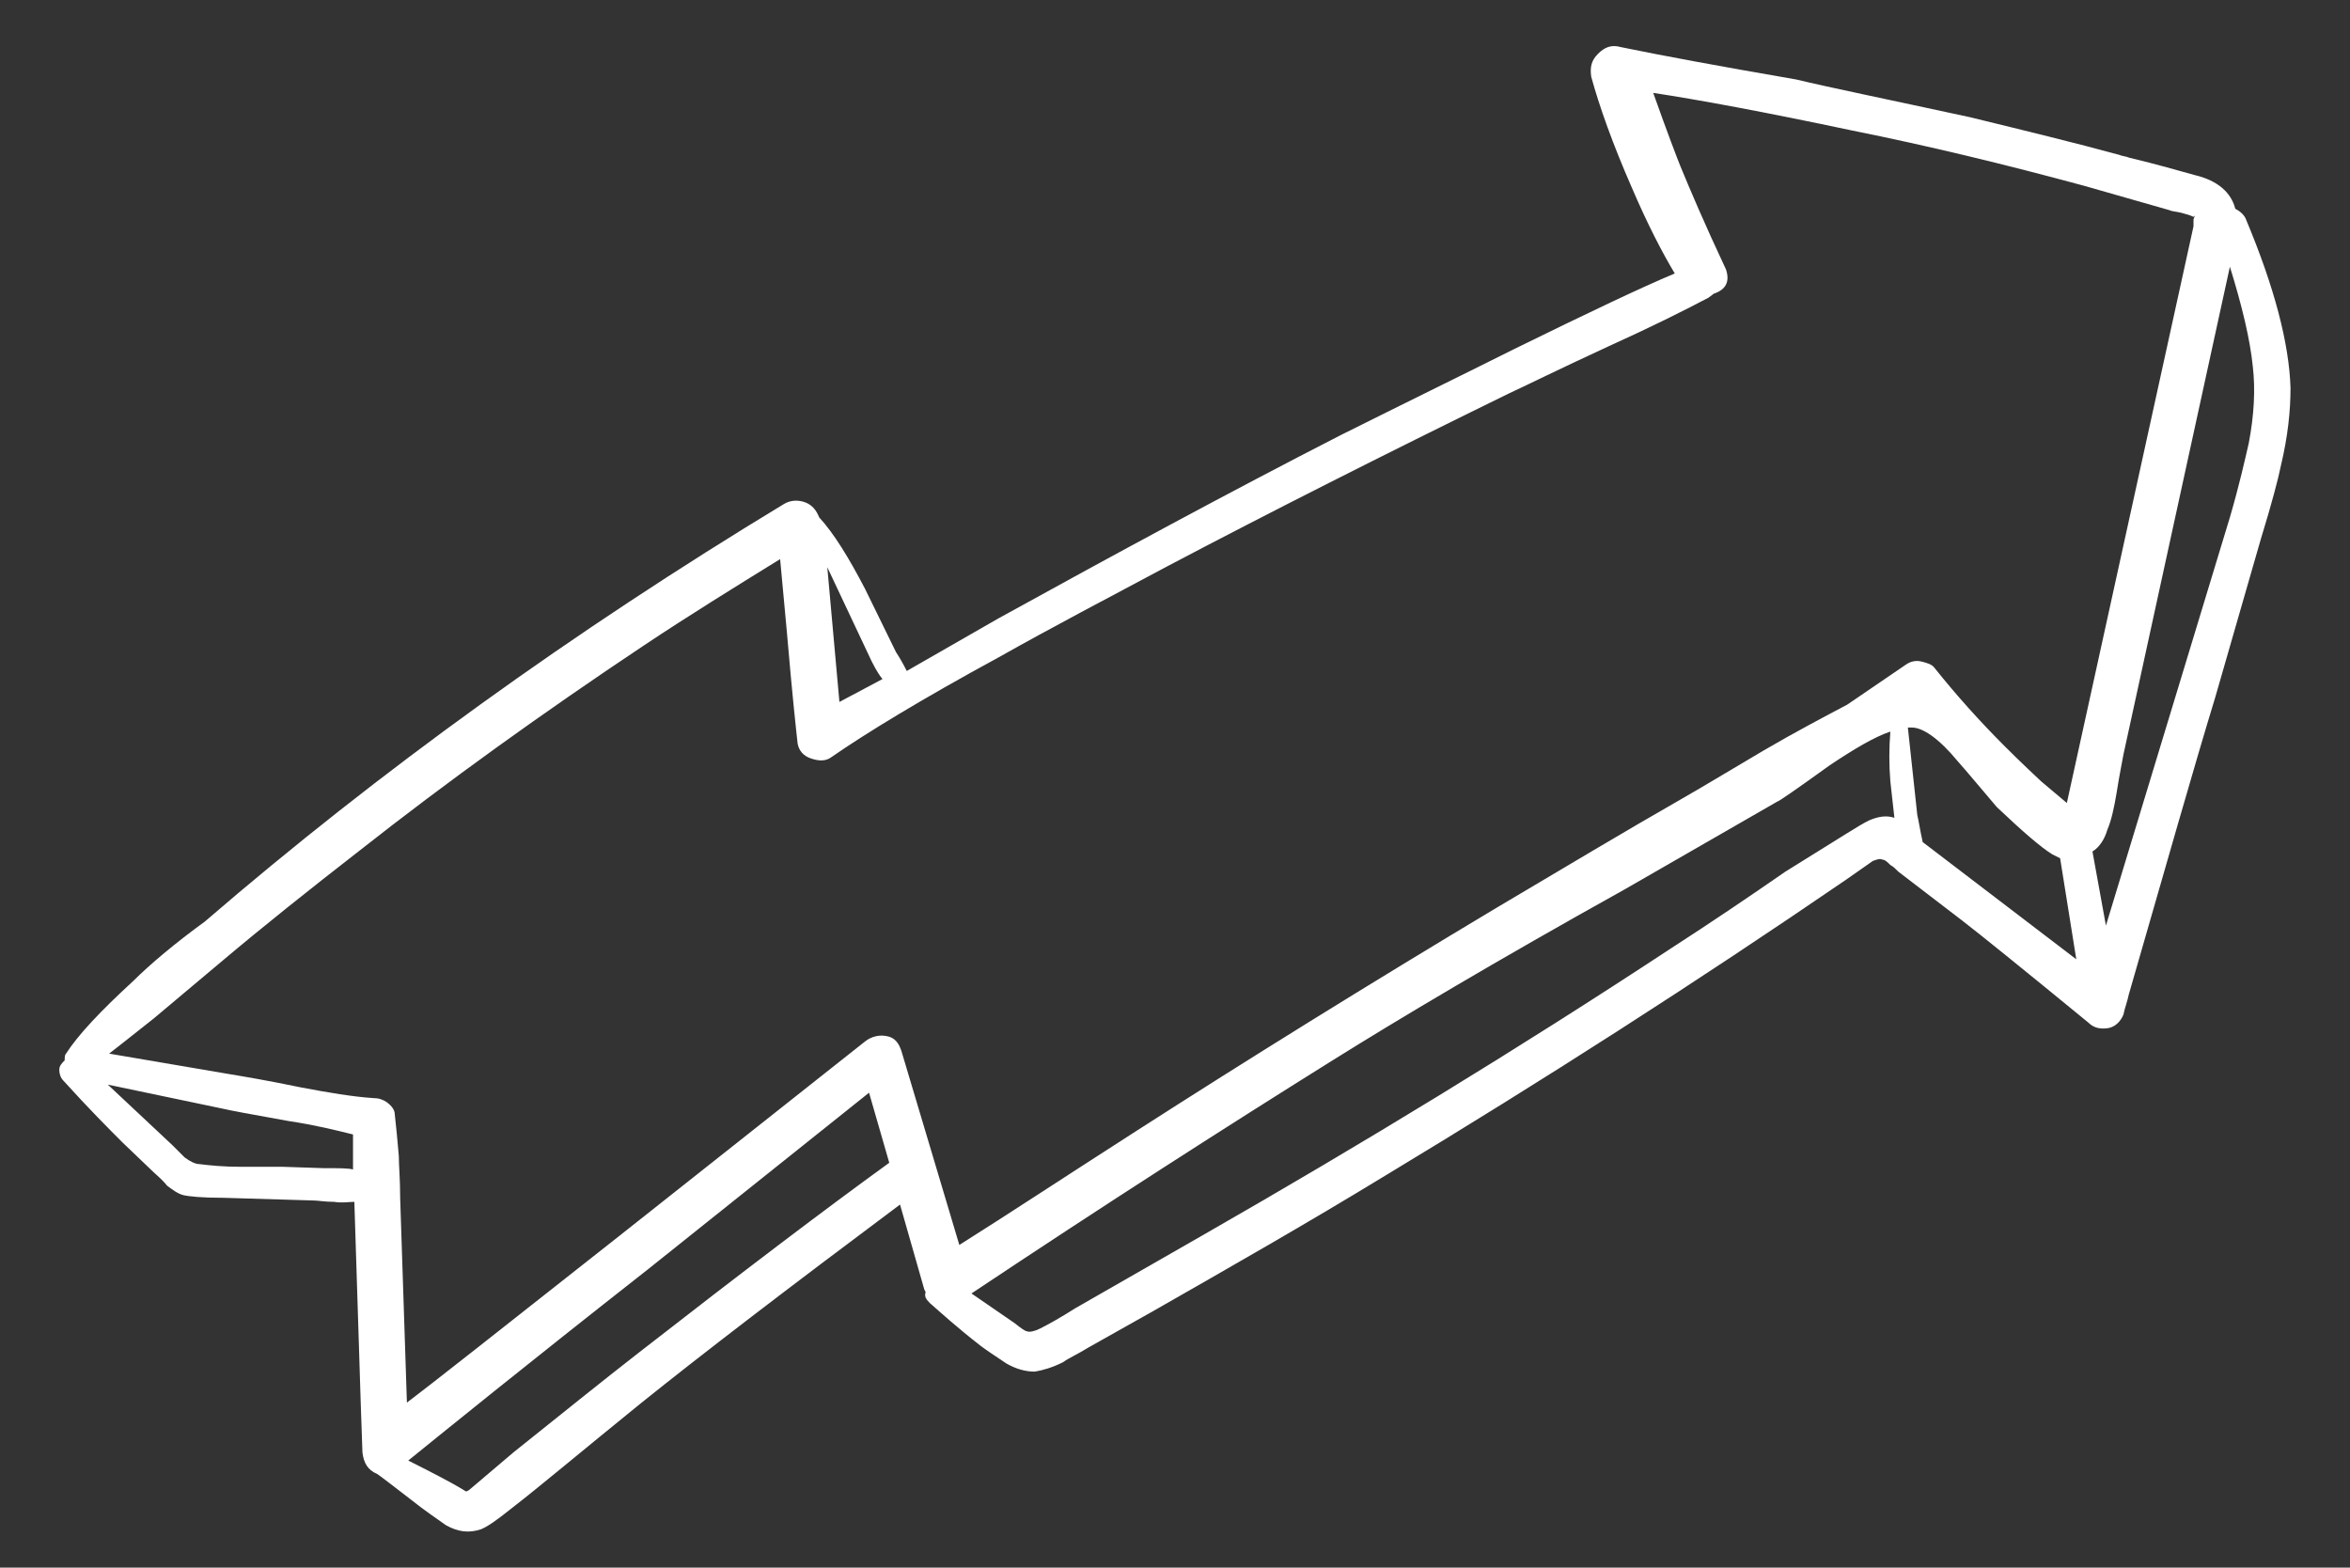 <?xml version="1.0" encoding="utf-8"?>
<!-- Generator: Adobe Illustrator 25.4.1, SVG Export Plug-In . SVG Version: 6.00 Build 0)  -->
<svg version="1.1" id="Layer_1" xmlns="http://www.w3.org/2000/svg" xmlns:xlink="http://www.w3.org/1999/xlink" x="0px" y="0px"
	 viewBox="0 0 968 645.7" style="enable-background:new 0 0 968 645.7;" xml:space="preserve">
<rect x="0" y="0" width="968" height="645.7" fill="#333333" stroke="none"/>
<style type="text/css">
	.st0{fill:#FFFFFF;}
</style>
<g transform="matrix( 5.55, 0, 0, 5.55, -5050.5,-1461.9) ">
	<g>
		<g id="Layer20_0_FILL">
			<path class="st0" d="M919.9,336.2c-2.4,2.2-4.1,4-5,5.4c-0.1,0.1-0.1,0.3-0.1,0.5c-0.2,0.2-0.4,0.4-0.4,0.7
				c0,0.3,0.1,0.6,0.3,0.8c1.9,2.1,3.4,3.6,4.4,4.6l2.3,2.2c0.2,0.2,0.6,0.5,1,1c0.4,0.3,0.8,0.6,1.2,0.7c0.4,0.1,1.4,0.2,3,0.2
				l6.7,0.2c0.3,0,0.8,0.1,1.5,0.1c0.6,0.1,1.1,0,1.5,0l0.2,6.3c0.1,2.7,0.2,6.8,0.4,12.3c0.1,0.8,0.4,1.3,1.1,1.6l0,0
				c0.3,0.2,1.2,0.9,2.5,1.9c1,0.8,1.9,1.4,2.6,1.9c0.9,0.5,1.7,0.6,2.6,0.3c0.5-0.2,1.2-0.7,2.2-1.5c2.2-1.7,5.4-4.4,9.6-7.8
				c4.6-3.7,11-8.6,19.3-14.8l1.8,6.3l0.1,0.2c-0.1,0.3,0,0.5,0.3,0.8c0.8,0.7,2,1.8,3.8,3.2c0.4,0.3,1,0.7,1.9,1.3
				c0.7,0.4,1.4,0.6,2.1,0.6c0.6-0.1,1.3-0.3,2.1-0.7c0.4-0.3,1.1-0.6,1.9-1.1l4.8-2.7c5.6-3.2,11.4-6.5,17.3-10.1
				c11.6-7,23-14.3,34.1-21.9l2-1.4c0.3-0.1,0.5-0.2,0.7-0.1c0.2,0,0.4,0.2,0.6,0.4c0.2,0.1,0.4,0.3,0.6,0.5l4.7,3.6
				c1.3,1,4.4,3.5,9.4,7.6c0.4,0.4,0.9,0.5,1.5,0.4c0.5-0.1,0.9-0.5,1.1-1c0.1-0.5,0.3-1,0.4-1.5c2.8-9.7,4.9-17.1,6.4-22l3.4-11.8
				c0.8-2.6,1.3-4.5,1.5-5.5c0.5-2.1,0.7-4,0.7-5.7c-0.1-3.3-1.2-7.5-3.3-12.5c-0.1-0.3-0.4-0.6-0.8-0.8c-0.3-1.2-1.3-2.1-3-2.5
				c-1.1-0.3-2.8-0.8-4.9-1.3c-0.2-0.1-0.5-0.1-0.7-0.2c-3.3-0.9-7-1.8-11.1-2.8c-6-1.3-10.4-2.2-12.9-2.8c-5.8-1-10.1-1.8-13-2.4
				c-0.7-0.2-1.2,0-1.7,0.5s-0.6,1-0.5,1.7c0.6,2.2,1.6,5,3,8.2c1.2,2.8,2.3,4.9,3.2,6.4c-2.4,1-6.4,2.9-11.9,5.6
				c-4,2-8.3,4.1-12.9,6.4c-8.2,4.2-16.7,8.8-25.4,13.6l-6.8,3.9c-0.3-0.6-0.6-1.1-0.8-1.4l-2.3-4.7c-1.2-2.3-2.3-4.1-3.4-5.3
				c-0.2-0.5-0.5-0.9-1-1.1c-0.5-0.2-1.1-0.2-1.6,0.1c-15.7,9.5-30,19.8-43,31C923,333.4,921.1,335,919.9,336.2 M921.4,339l5-4.2
				c3.2-2.7,6.6-5.4,10.2-8.2c6.6-5.2,13.7-10.3,21.2-15.3c3.3-2.2,6.7-4.3,10.1-6.4l0.5,5.4c0.4,4.7,0.7,7.4,0.8,8.3
				c0.1,0.5,0.4,0.9,1,1.1c0.6,0.2,1.1,0.2,1.5-0.1c2.6-1.8,6.7-4.3,12.4-7.4c3.9-2.2,8.1-4.4,12.6-6.8c7.4-3.9,15.9-8.2,25.3-12.8
				c1.1-0.5,3.5-1.7,7.4-3.5c3.1-1.4,5.5-2.6,7.4-3.6l0.4-0.3c0.9-0.3,1.2-0.9,0.9-1.8c-1.6-3.4-2.7-6-3.4-7.7
				c-0.2-0.5-0.9-2.3-2-5.4c3.3,0.5,8.2,1.4,14.8,2.8c5.5,1.1,11.3,2.5,17.2,4.1l6.3,1.8c0.2,0.1,0.5,0.1,0.9,0.2
				c0.4,0.1,0.7,0.2,0.9,0.3l0.1-0.1l-0.1,0.3l0,0.5l-9.4,42.8l-1.9-1.6c-1.5-1.4-2.4-2.3-2.7-2.6c-1.9-1.9-3.6-3.8-5.2-5.8
				c-0.2-0.3-0.6-0.4-1-0.5s-0.8,0-1.1,0.2l-4.4,3c-1.7,0.9-3.8,2-6.2,3.4c-2.7,1.6-4.7,2.8-6.1,3.6c-4.2,2.4-8.7,5.1-13.6,8
				c-9.7,5.8-18.7,11.4-26.8,16.6c-5.3,3.4-9.7,6.3-13.2,8.5l-4.3-14.4c-0.2-0.6-0.5-1-1.1-1.1c-0.5-0.1-1.1,0-1.6,0.4L956,355.1
				c-9,7.1-14.2,11.2-15.8,12.4l-0.5-15.2c0-1.4-0.1-2.4-0.1-3.1c-0.1-1.2-0.2-2.2-0.3-3.1c0-0.3-0.2-0.6-0.6-0.9
				c-0.3-0.2-0.6-0.3-1-0.3c-1.5-0.1-3.3-0.4-5.4-0.8c-2.4-0.5-4.2-0.8-5.4-1l-8.8-1.5C918.5,341.3,919.5,340.5,921.4,339
				 M927.9,350c-1.3,0-2.3-0.1-3.1-0.2c-0.3,0-0.7-0.2-1.1-0.5c-0.4-0.4-0.7-0.7-0.9-0.9l-4.8-4.5l8.6,1.8c0.4,0.1,2,0.4,4.8,0.9
				c2,0.3,3.6,0.7,4.8,1l0,2.6c-0.3-0.1-1.1-0.1-2.2-0.1L931,350C929.6,350,928.6,350,927.9,350 M974.7,312.5
				c0.4,0.8,0.7,1.2,0.8,1.3l-3.2,1.7l-0.9-10L974.7,312.5 M974.5,344.5l1.5,5.2c-4.7,3.4-10.9,8.1-18.6,14.1
				c-2.7,2.1-5.8,4.6-9.3,7.4l-3.3,2.8l-0.2,0.1l-0.5-0.3c-0.5-0.3-1.8-1-3.8-2c2.6-2.1,8.5-6.9,17.8-14.2L974.5,344.5
				 M1042.5,328.1c-2.6,1.8-5.4,3.7-8.5,5.7c-11.4,7.5-22.9,14.5-34.6,21.2l-9.6,5.5c-1.1,0.7-2,1.2-2.6,1.5c-0.4,0.2-0.8,0.3-1,0.2
				c-0.1,0-0.4-0.2-0.9-0.6l-3.2-2.2c9.9-6.6,18.8-12.3,26.8-17.3c4.8-3,12-7.3,21.7-12.7l11.3-6.5c0.1,0,1.4-0.9,3.9-2.7
				c1.8-1.2,3.3-2.1,4.5-2.5c-0.1,1.2-0.1,2.5,0,3.7l0.3,2.7c-0.6-0.2-1.2-0.1-1.9,0.2c-0.4,0.2-0.9,0.5-1.7,1L1042.5,328.1
				 M1077.2,290.6c0.2,1.7,0.1,3.6-0.3,5.7c-0.3,1.3-0.7,3.1-1.4,5.5l-9.2,30.3l-1-5.5c0.5-0.3,0.9-0.9,1.1-1.6
				c0.3-0.7,0.5-1.6,0.7-2.8c0.2-1.3,0.4-2.2,0.5-2.8l7.9-36.2C1076.4,286.1,1077,288.6,1077.2,290.6 M1051.6,317.4l0.3,0
				c0.8,0,2,0.8,3.4,2.5c0.8,0.9,1.7,2,2.9,3.4c2,1.9,3.3,3,4.1,3.5l0.6,0.3l1.2,7.5l-11.4-8.7c-0.2-0.9-0.3-1.6-0.4-2L1051.6,317.4
				z"/>
		</g>
	</g>
</g>
</svg>
